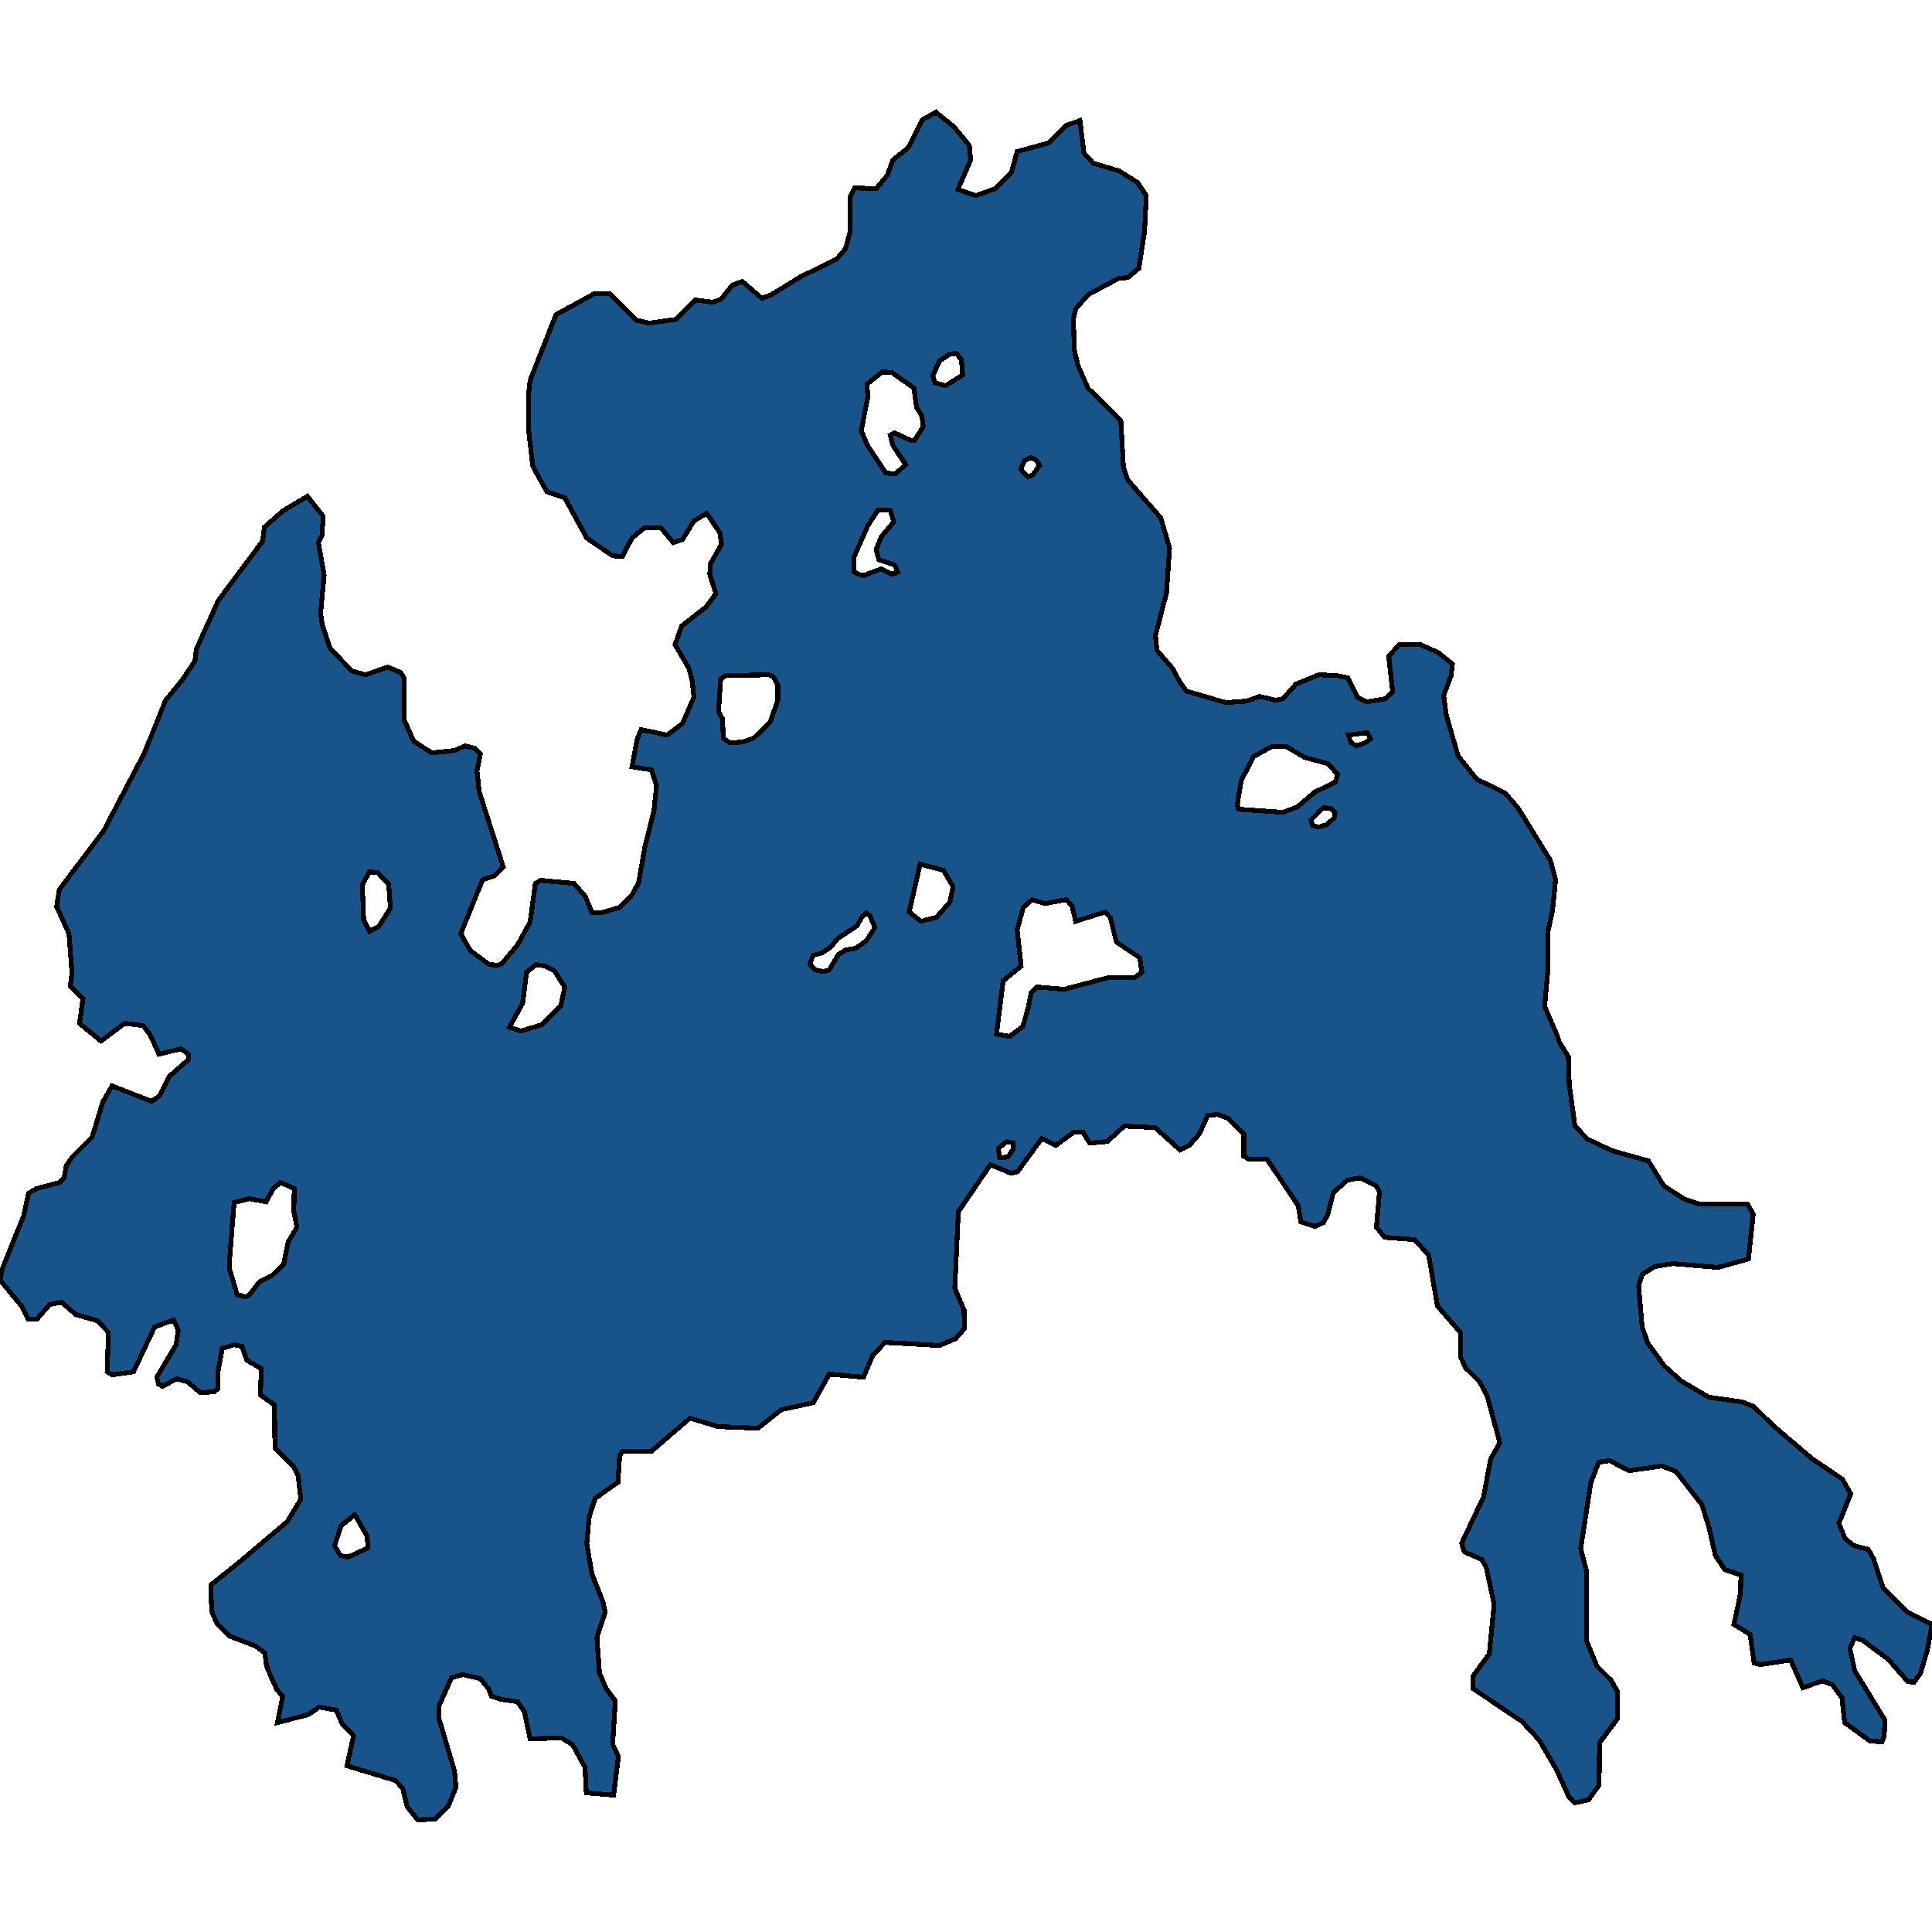 <svg xmlns="http://www.w3.org/2000/svg" width="400" height="400"><path style="stroke: black; fill: #18548a; shape-rendering: crispEdges; stroke-width: 1px;" d="M400,336.315L399.545,338.875L399,341.754L397.636,346.392L396.272,348.311L394.999,348.151L390.907,343.513L385.724,339.674L383.996,339.034L382.996,341.274L383.996,345.912L390.271,356.149L390.089,359.507L389.634,360.627L387.179,360.467L381.905,356.628L381.359,351.51L379.359,348.791L377.358,347.991L373.267,349.431L370.721,343.673L364.537,344.633L363.173,344.313L362.355,338.395L358.991,336.315L360.355,329.917L360.446,326.079L357.081,324.959L355.172,322.08L353.808,316.162L352.353,311.523L346.988,304.645L344.078,303.525L337.258,304.485L333.258,302.405L330.984,302.725L329.348,307.044L327.256,320.64L328.438,325.119L328.529,339.834L330.621,344.952L333.53,347.832L334.894,350.231L334.894,355.829L331.166,360.787L331.075,369.584L328.893,372.623L325.983,373.262L324.801,371.983L322.255,366.385L318.709,360.307L315.163,356.469L304.978,349.591L304.978,347.032L308.343,342.393L309.343,332.157L307.706,324.479L306.797,322.88L303.16,321.28L302.614,319.521L307.161,309.923L308.616,302.085L310.525,298.726L307.888,288.969L306.342,286.09L303.433,283.21L302.341,280.811L302.341,275.852L297.613,270.413L295.794,259.855L292.885,256.656L286.702,256.176L284.974,254.097L285.61,246.738L284.883,245.458L281.609,243.858L278.972,244.338L276.063,246.898L274.881,251.537L273.971,253.137L272.244,253.937L269.334,252.977L268.788,249.617L262.332,240.019L258.604,240.019L257.513,239.379L257.513,234.74L254.24,231.54L252.239,230.741L250.057,230.901L248.329,234.74L246.238,237.14L244.328,238.099L239.145,233.46L232.78,233.14L229.234,236.34L225.597,236.66L224.233,234.42L222.323,234.42L218.595,237.14L215.685,235.7L210.684,242.579L209.32,242.899L205.047,241.139L198.409,250.897L197.681,266.734L199.591,271.213L199.682,275.052L197.863,277.132L194.499,278.571L183.223,277.931L180.677,280.651L178.768,285.13L171.675,284.49L168.402,290.408L161.764,291.848L156.945,295.687L148.67,295.367L142.851,293.608L134.849,300.486L128.938,300.486L128.302,301.286L127.938,306.884L123.21,310.243L121.937,314.242L121.482,319.68L122.573,325.919L124.847,331.677L125.301,333.756L123.574,339.034L124.119,346.392L125.483,349.591L127.393,352.15L126.847,361.107L128.029,363.666L127.029,371.663L121.391,371.183L121.118,365.905L118.572,361.267L116.299,359.827L109.752,359.987L108.57,354.389L107.115,352.31L103.751,351.83L101.75,351.19L101.114,349.591L99.386,347.512L95.84,346.712L93.476,347.352L90.93,353.11L90.839,355.669L94.112,366.705L94.385,370.064L92.839,373.902L90.111,376.621L86.474,376.781L84.292,374.062L83.383,370.223L81.837,368.624L71.835,365.585L73.198,359.347L70.834,356.948L69.652,354.069L66.106,353.43L63.742,355.029L57.468,356.628L58.559,351.19L57.377,349.911L56.195,347.352L55.194,344.952L54.831,342.233L52.921,340.794L47.465,338.715L44.919,336.155L43.828,333.596L43.646,328.158L49.83,323.199L59.468,315.042L62.287,310.403L61.741,305.605L60.923,303.845L56.922,299.846L56.831,290.888L53.921,288.809L54.103,283.37L51.103,281.611L50.102,278.731L48.466,278.411L46.01,279.211L45.101,284.17L45.101,287.529L44.283,288.169L41.464,288.329L38.827,286.09L36.554,285.45L33.644,287.049L32.826,286.569L32.462,285.13L36.463,278.411L36.917,275.372L35.917,273.293L32.007,274.732L27.643,284.01L23.278,284.65L22.187,284.01L22.46,275.852L20.186,273.453L15.731,272.173L12.73,269.613L10.275,270.093L7.638,273.133L5.82,273.133L4.456,270.413L0,264.974L0.455,262.735L4.91,251.697L5.91,247.058L7.547,246.098L12.366,244.818L13.276,243.858L13.73,241.299L15.094,239.379L19.095,235.38L21.278,228.181L23.187,224.822L31.371,228.021L33.008,226.901L35.008,222.902L39.009,219.382L39.009,218.262L37.463,217.143L32.917,218.262L31.098,214.263L29.643,212.343L25.824,211.863L20.914,215.543L16.458,211.863L17.186,206.744L14.549,204.184L14.912,201.465L14.276,193.305L11.73,187.706L12.276,184.186L21.459,172.027L29.916,155.868L34.281,144.988L37.827,140.668L40.373,136.828L40.646,134.428L45.192,124.348L54.376,112.028L54.74,109.148L58.559,105.788L63.651,102.748L66.924,106.908L66.652,110.908L65.924,112.348L67.106,119.068L66.379,126.908L66.742,129.468L68.379,134.268L72.835,138.908L75.654,139.708L80.291,138.108L82.928,139.228L83.655,140.348L83.655,148.988L85.656,153.468L89.384,155.868L94.112,155.388L96.295,154.428L98.295,154.908L99.477,156.028L98.75,159.548L99.204,163.868L104.206,179.547L102.387,181.306L99.932,182.106L95.385,193.305L97.386,196.825L101.296,199.705L103.205,199.865L104.024,199.385L107.206,195.545L109.752,190.906L110.843,182.906L111.935,182.266L118.845,182.906L121.209,185.626L122.573,188.986L124.483,188.986L128.302,187.866L130.939,185.146L132.212,182.746L133.576,175.067L135.394,167.867L135.94,162.588L134.849,159.388L130.848,158.748L131.939,152.988L132.757,151.068L138.122,152.188L141.305,149.788L143.669,144.348L143.305,140.828L142.578,138.268L139.759,133.468L141.123,129.628L146.215,125.628L148.216,122.908L146.942,118.908L147.124,116.668L149.398,112.668L149.034,110.268L146.306,106.268L143.669,107.868L141.305,111.708L139.395,112.348L136.849,109.308L133.394,109.308L130.848,111.388L128.847,115.228L126.847,115.068L121.482,111.388L116.936,103.068L113.208,101.788L110.298,96.507L109.479,89.307L109.388,81.946L109.752,78.746L115.117,65.145L123.028,60.824L126.211,60.824L131.666,66.265L134.394,66.905L140.032,66.105L143.942,62.105L147.579,62.585L149.307,61.944L151.58,59.064L153.671,58.264L157.763,61.784L159.764,60.984L165.765,57.304L173.221,53.624L175.04,51.543L175.949,48.183L175.949,40.822L176.949,38.902L181.405,39.062L183.678,36.341L184.86,33.141L188.043,30.58L190.952,24.819L193.771,23.219L197.499,26.26L200.682,30.1L200.955,33.141L198.318,39.222L202.046,40.502L206.047,39.062L209.411,35.701L210.593,31.38L217.049,29.62L220.777,25.939L223.596,24.979L224.415,31.7L226.324,33.781L231.689,35.381L235.508,37.781L237.327,40.502L236.963,47.863L235.781,55.544L233.508,57.464L231.598,57.624L225.324,60.984L222.778,63.865L222.232,65.945L222.414,72.346L223.142,75.546L225.233,80.346L232.053,87.067L232.598,96.827L233.508,99.388L240.327,107.228L242.146,113.468L241.509,122.748L239.236,131.548L239.509,134.588L242.782,138.428L244.237,141.148L245.601,143.068L253.785,145.468L258.15,145.148L260.787,144.188L264.151,144.988L265.606,144.668L268.334,141.628L273.062,139.708L276.79,139.868L279.063,140.348L281.064,144.348L282.973,145.308L286.883,144.668L288.338,143.228L287.52,135.868L289.702,133.468L294.067,133.468L297.704,135.068L300.705,137.468L300.432,139.868L298.886,144.028L299.432,148.028L301.887,156.508L305.706,161.308L311.616,164.188L314.253,167.227L320.982,178.107L322.073,182.106L321.437,188.506L320.527,192.665L320.527,200.185L319.8,208.344L322.346,214.263L322.892,215.863L324.71,218.742L324.892,224.502L326.074,233.14L328.711,235.86L333.803,238.259L341.259,240.339L344.442,245.458L348.534,248.178L351.807,249.297L361.81,249.297L362.992,251.377L361.991,260.655L355.717,262.415L346.351,261.615L342.532,262.255L339.986,263.855L339.259,266.254L339.986,274.732L341.168,278.091L344.533,282.73L348.079,285.93L353.808,289.289L360.627,290.249L363.083,291.208L367.174,295.207L375.267,302.085L381.45,306.244L383.178,309.283L380.723,315.362L381.996,318.561L383.815,320L386.815,320.8L387.906,322.72L389.816,328.638L394.817,333.756ZM206.32,214.103L209.048,214.583L211.775,212.503L212.867,208.664L213.503,205.464L214.685,204.344L220.323,204.824L229.416,202.424L234.872,202.424L236.417,201.305L235.963,198.265L231.143,195.065L229.87,189.946L228.779,188.826L222.687,190.746L221.96,187.546L220.777,186.266L216.322,187.066L213.685,186.266L211.866,187.866L210.593,192.505L211.412,200.025L207.684,203.064ZM60.832,250.737L60.923,246.098L58.104,244.818L56.558,246.098L55.103,248.818L51.648,248.178L48.466,248.978L47.556,260.495L47.465,262.575L49.102,268.014L50.83,268.494L51.739,268.014L53.649,265.454L56.376,264.015L58.741,261.775L59.65,257.136L61.469,254.097ZM256.513,167.547L265.606,168.187L268.607,167.067L272.153,164.028L276.426,161.948L276.972,160.348L274.972,158.108L270.152,156.828L266.333,154.588L263.242,154.588L259.514,156.668L256.967,161.628L256.149,166.747ZM179.677,82.106L178.313,89.147L179.586,92.187L183.405,97.947L185.406,98.107L187.497,96.187L184.86,92.187L184.315,90.107L185.224,89.627L188.679,91.227L189.316,91.227L191.134,88.347L190.862,86.107L189.77,84.347L189.225,80.346L184.678,77.146L182.678,76.986L179.495,79.546ZM148.761,147.228L149.579,148.828L149.761,152.828L151.125,153.788L153.762,153.628L156.035,152.828L159.4,149.628L161.037,144.988L161.037,141.788L160.036,140.028L159.127,139.708L150.307,139.868L149.216,140.508ZM105.479,212.663L107.843,213.463L112.116,212.183L116.117,208.184L116.936,204.344L114.753,200.985L112.935,200.025L111.025,199.705L109.025,201.305L108.206,207.704ZM188.225,188.826L190.68,190.746L193.862,189.946L196.681,186.746L197.318,183.546L195.317,180.187L190.498,178.907ZM176.858,118.428L178.586,119.228L182.405,117.788L184.769,118.908L185.86,118.428L185.224,116.988L181.95,115.868L181.405,113.788L182.405,111.228L185.042,108.028L184.315,105.628L181.769,105.628L179.677,108.828L176.858,115.228ZM75.017,183.226L75.29,190.426L76.472,192.825L78.381,191.866L80.837,188.026L80.473,183.066L78.2,180.666L76.472,180.506ZM167.674,199.705L168.857,200.825L170.402,201.145L171.675,200.825L173.585,197.625L175.131,196.665L177.131,196.345L179.404,194.745L181.132,192.025L180.132,189.626L179.404,188.986L178.495,189.786L177.404,191.706L173.494,194.265L172.039,196.025L170.221,197.305L168.311,197.785ZM69.288,320L70.471,322.08L72.016,322.4L76.199,320.48L76.017,318.081L73.471,313.602L70.652,315.842ZM195.772,79.866L199.318,77.626L199.045,74.426L197.954,73.146L196.681,73.306L194.499,74.746L193.135,77.786L193.589,79.226ZM272.971,171.227L274.699,170.747L276.245,169.307L276.426,168.187L275.517,167.387L273.971,167.227L273.153,168.027L271.425,169.787L271.789,170.907ZM211.321,97.147L212.776,98.747L213.867,98.267L215.231,96.347L214.503,95.227L213.412,94.747L212.139,95.387ZM280.882,154.428L282.61,153.788L283.792,152.988L283.064,151.708L281.609,151.868L279.154,152.188L279.7,153.788ZM206.683,237.779L206.956,239.699L208.684,239.539L209.775,237.939L209.775,236.66L208.411,236.34Z"></path></svg>